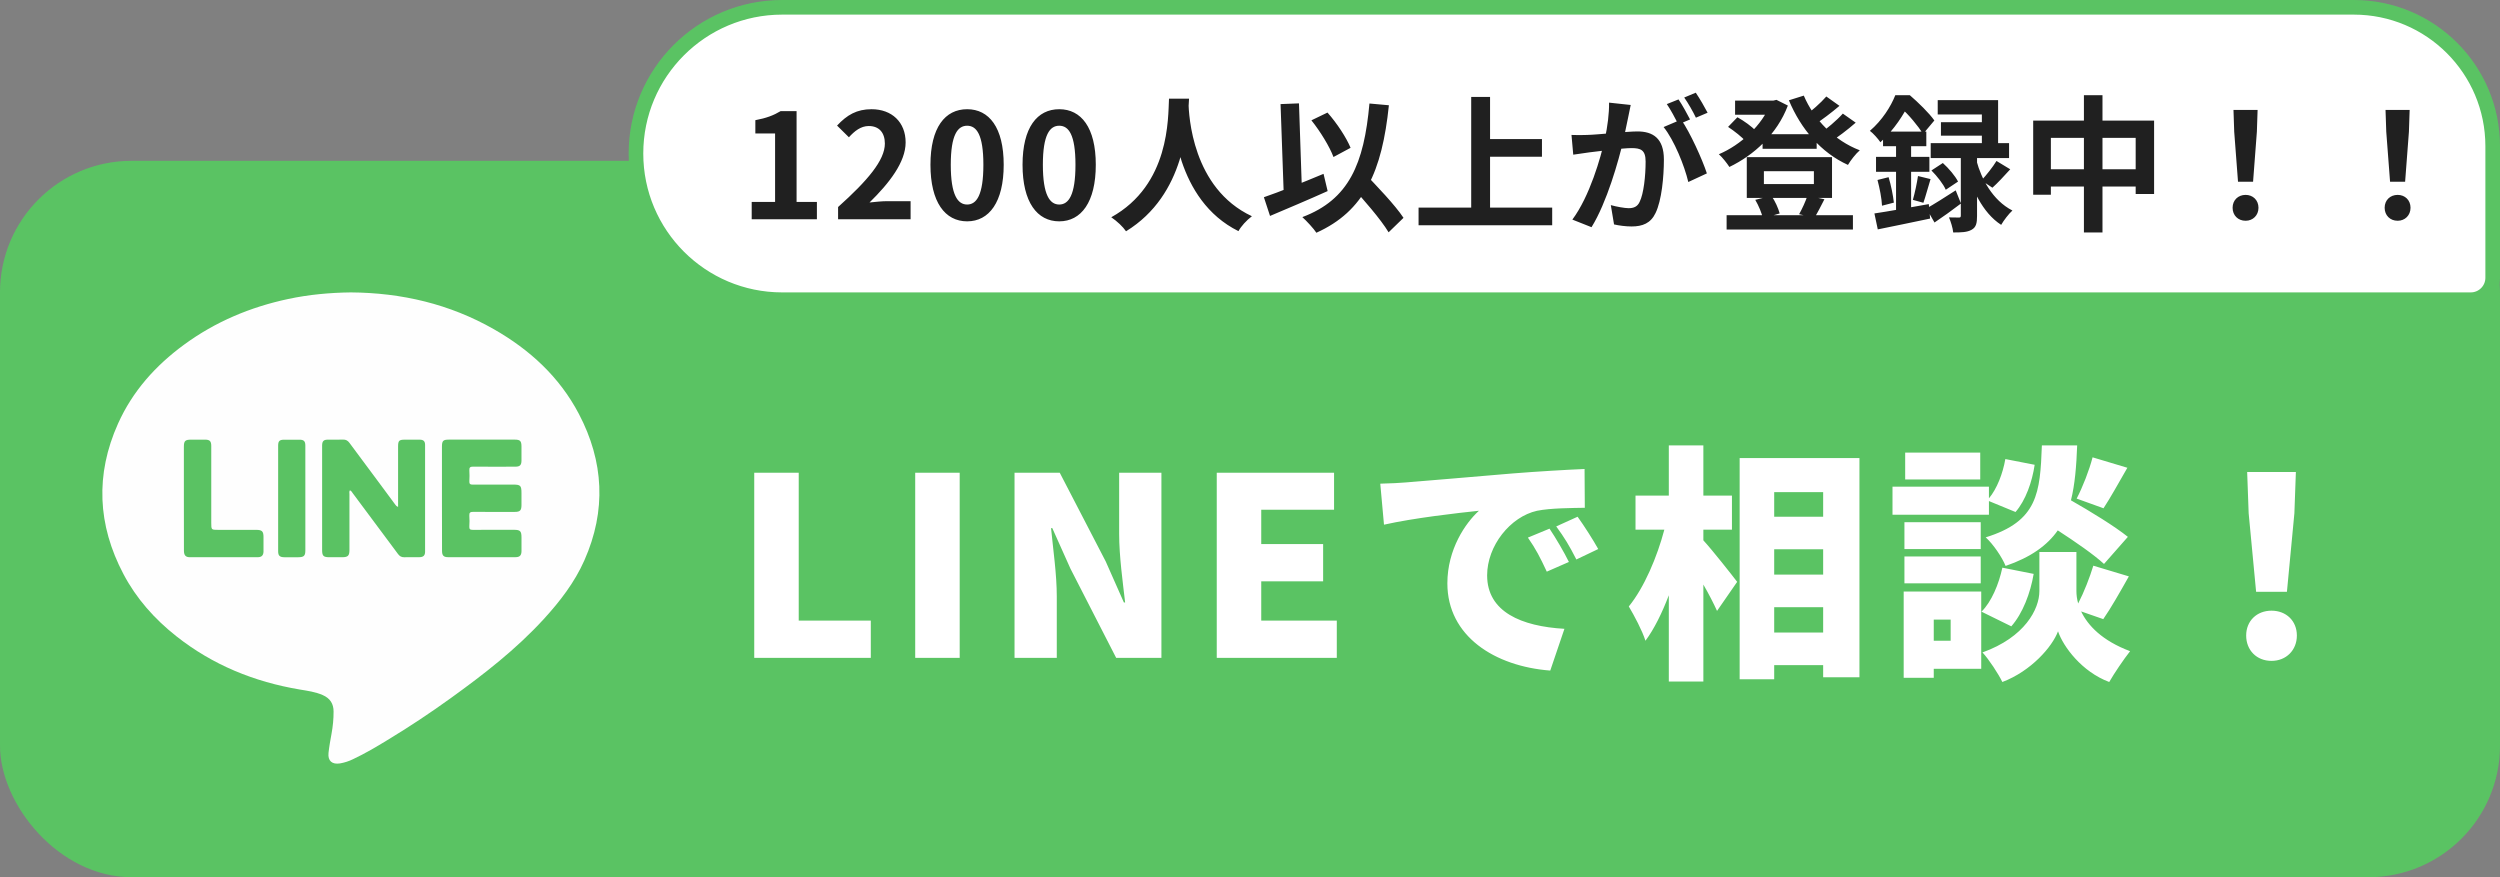 <svg width="171" height="60" viewBox="0 0 171 60" fill="none" xmlns="http://www.w3.org/2000/svg">
<rect x="0" y="0" width="171" height="60" fill="#808080" stroke="none"/>
<rect y="11" width="171" height="49" rx="9" fill="#5AC363"/>
<path d="M51.59 45H59.563V42.45H54.633V32.335H51.59V45ZM62.6 45H65.643V32.335H62.6V45ZM69.394 45H72.284V40.801C72.284 39.271 72.028 37.537 71.892 36.126H71.978L73.219 38.897L76.347 45H79.441V32.335H76.55V36.534C76.55 38.047 76.805 39.866 76.959 41.209H76.874L75.632 38.404L72.487 32.335H69.394V45ZM83.226 45H91.437V42.45H86.269V39.764H90.502V37.214H86.269V34.868H91.25V32.335H83.226V45ZM94.41 33.083L94.665 35.888C96.705 35.429 99.697 35.089 101.159 34.936C100.241 35.769 99 37.571 99 39.9C99 43.521 102.247 45.578 106.038 45.867L107.007 43.011C104.066 42.841 101.72 41.855 101.72 39.356C101.72 37.333 103.301 35.344 105.137 34.936C106.072 34.749 107.517 34.749 108.401 34.732L108.384 32.08C107.143 32.131 105.137 32.25 103.437 32.386C100.326 32.658 97.759 32.862 96.161 32.998C95.838 33.032 95.09 33.066 94.41 33.083ZM105.987 36.16L104.508 36.772C105.052 37.554 105.341 38.115 105.8 39.101L107.313 38.438C107.007 37.809 106.412 36.789 105.987 36.16ZM107.908 35.344L106.446 36.007C107.007 36.772 107.33 37.299 107.823 38.268L109.319 37.554C108.979 36.942 108.35 35.956 107.908 35.344ZM116.51 36.228H118.465V33.899H116.51V30.465H114.147V33.899H111.869V36.228H113.841C113.348 38.098 112.464 40.189 111.41 41.481C111.784 42.11 112.328 43.13 112.549 43.827C113.144 43.028 113.688 41.923 114.147 40.716V46.615H116.51V39.985C116.884 40.631 117.224 41.294 117.445 41.787L118.822 39.798C118.499 39.373 117.122 37.622 116.51 36.959V36.228ZM121.355 43.266V41.532H124.704V43.266H121.355ZM124.704 37.571V39.305H121.355V37.571H124.704ZM124.704 33.661V35.344H121.355V33.661H124.704ZM118.992 31.332V46.462H121.355V45.493H124.704V46.326H127.186V31.332H118.992ZM143.88 34.766C144.339 34.069 144.917 33.032 145.512 31.995L143.132 31.281C142.911 32.148 142.452 33.321 142.044 34.103L143.88 34.766ZM145.546 36.721C144.662 36.007 142.996 34.987 141.653 34.222C141.925 33.134 142.027 31.876 142.078 30.465H139.664C139.545 33.712 139.392 35.65 135.822 36.755C136.332 37.214 136.944 38.115 137.182 38.71C138.916 38.115 140.038 37.299 140.752 36.279C141.959 37.061 143.234 37.945 143.914 38.574L145.546 36.721ZM135.448 30.958H130.314V32.794H135.448V30.958ZM136.043 34.273L137.862 35.021C138.559 34.222 139.001 32.947 139.171 31.791L137.165 31.4C136.995 32.386 136.587 33.44 136.043 34.086V33.287H129.447V35.208H136.043V34.273ZM135.482 35.718H130.263V37.554H135.482V35.718ZM130.263 39.9H135.482V38.064H130.263V39.9ZM133.425 42.382V43.827H132.269V42.382H133.425ZM135.516 40.461H130.212V46.36H132.269V45.748H135.516V40.461ZM136.961 38.829C136.723 39.951 136.213 41.175 135.533 41.838L137.573 42.841C138.355 41.957 138.882 40.563 139.103 39.254L136.961 38.829ZM143.863 42.348C144.373 41.617 145.002 40.512 145.614 39.424L143.183 38.693C142.945 39.475 142.554 40.495 142.146 41.277C142.061 40.971 142.027 40.682 142.027 40.427V37.758H139.494V40.427C139.494 41.668 138.491 43.589 135.601 44.626C136.043 45.102 136.689 46.088 136.961 46.649C138.933 45.901 140.378 44.235 140.769 43.181C141.126 44.235 142.401 45.952 144.271 46.649C144.611 46.054 145.257 45.102 145.699 44.541C143.795 43.827 142.809 42.79 142.35 41.821L143.863 42.348ZM154.318 40.478H156.426L156.936 35.106L157.038 32.284H153.706L153.808 35.106L154.318 40.478ZM155.372 45.204C156.375 45.204 157.106 44.473 157.106 43.47C157.106 42.467 156.375 41.77 155.372 41.77C154.369 41.77 153.638 42.467 153.638 43.47C153.638 44.473 154.352 45.204 155.372 45.204Z" fill="white"/>
<path d="M23.995 20C27.472 20.026 30.753 20.792 33.778 22.517C36.237 23.919 38.264 25.778 39.59 28.301C41.31 31.571 41.479 34.926 39.972 38.326C39.303 39.836 38.306 41.129 37.197 42.341C35.305 44.409 33.102 46.115 30.838 47.748C29.433 48.763 27.99 49.719 26.508 50.616C25.744 51.083 24.969 51.541 24.156 51.924C23.87 52.066 23.566 52.164 23.252 52.218C22.713 52.301 22.414 52.046 22.47 51.501C22.518 51.053 22.601 50.608 22.681 50.164C22.771 49.673 22.817 49.175 22.817 48.676C22.817 48.13 22.578 47.765 22.075 47.543C21.571 47.322 21.038 47.252 20.505 47.163C17.39 46.639 14.547 45.484 12.061 43.518C10.573 42.343 9.33 40.949 8.445 39.269C6.669 35.901 6.512 32.459 8.074 28.974C9.068 26.758 10.639 25.006 12.589 23.576C14.73 22.006 17.123 21.003 19.716 20.45C21.13 20.148 22.56 20.019 23.995 20Z" fill="#FEFEFE"/>
<path d="M27.229 34.671V34.385C27.229 33.102 27.229 31.818 27.229 30.534C27.229 30.144 27.3 30.074 27.686 30.073C28.028 30.073 28.37 30.071 28.712 30.073C28.969 30.077 29.076 30.18 29.076 30.436C29.078 32.868 29.078 35.301 29.076 37.734C29.076 37.995 28.961 38.106 28.694 38.111C28.344 38.117 27.994 38.107 27.643 38.115C27.456 38.12 27.332 38.041 27.224 37.895C26.195 36.507 25.163 35.12 24.128 33.736C24.073 33.663 24.035 33.572 23.933 33.538C23.875 33.621 23.902 33.71 23.902 33.793C23.899 35.069 23.899 36.344 23.902 37.62C23.902 38.012 23.801 38.112 23.409 38.114C23.115 38.114 22.82 38.114 22.526 38.114C22.123 38.114 22.033 38.024 22.033 37.627C22.033 35.375 22.033 33.124 22.033 30.875C22.033 30.732 22.029 30.59 22.033 30.447C22.042 30.175 22.142 30.075 22.411 30.073C22.761 30.07 23.112 30.082 23.462 30.068C23.661 30.06 23.79 30.14 23.902 30.291C24.676 31.338 25.451 32.382 26.228 33.422C26.493 33.779 26.754 34.136 27.02 34.494C27.067 34.556 27.106 34.627 27.229 34.671Z" fill="#5AC263"/>
<path d="M30.229 34.079C30.229 32.906 30.229 31.732 30.229 30.558C30.229 30.146 30.307 30.07 30.714 30.07C32.211 30.07 33.709 30.07 35.206 30.07C35.577 30.07 35.667 30.162 35.669 30.535C35.669 30.86 35.672 31.184 35.669 31.509C35.666 31.816 35.56 31.921 35.247 31.921C34.284 31.924 33.321 31.928 32.358 31.918C32.157 31.918 32.092 31.979 32.103 32.175C32.119 32.42 32.119 32.666 32.103 32.911C32.09 33.107 32.169 33.149 32.349 33.149C33.264 33.142 34.18 33.146 35.095 33.146C35.604 33.146 35.669 33.214 35.669 33.726C35.669 34.003 35.669 34.281 35.669 34.558C35.666 34.914 35.569 35.014 35.215 35.014C34.268 35.014 33.321 35.021 32.374 35.011C32.168 35.009 32.087 35.059 32.102 35.275C32.119 35.52 32.119 35.766 32.102 36.012C32.092 36.19 32.154 36.243 32.332 36.241C33.271 36.234 34.21 36.238 35.151 36.239C35.581 36.239 35.669 36.326 35.67 36.753C35.67 37.07 35.674 37.388 35.67 37.705C35.665 37.99 35.549 38.11 35.261 38.111C33.725 38.114 32.189 38.114 30.653 38.111C30.339 38.111 30.235 37.999 30.235 37.668C30.229 36.472 30.227 35.276 30.229 34.079Z" fill="#5AC263"/>
<path d="M12.577 34.099C12.577 32.918 12.577 31.738 12.577 30.557C12.577 30.159 12.666 30.073 13.069 30.072C13.387 30.072 13.706 30.072 14.025 30.072C14.344 30.072 14.45 30.174 14.45 30.5C14.45 32.251 14.45 34.002 14.45 35.754C14.45 36.242 14.45 36.242 14.932 36.242C15.792 36.242 16.652 36.242 17.512 36.242C17.925 36.242 18.023 36.337 18.024 36.74C18.024 37.065 18.027 37.39 18.024 37.715C18.02 37.983 17.899 38.112 17.631 38.113C16.079 38.116 14.527 38.116 12.976 38.113C12.697 38.113 12.581 37.976 12.581 37.666C12.577 36.476 12.575 35.288 12.577 34.099Z" fill="#5AC263"/>
<path d="M20.886 34.098C20.886 35.279 20.886 36.459 20.886 37.639C20.886 38.02 20.794 38.111 20.404 38.115C20.086 38.115 19.768 38.118 19.449 38.115C19.13 38.112 19.025 38.007 19.025 37.704C19.025 35.296 19.025 32.888 19.025 30.479C19.025 30.171 19.121 30.078 19.422 30.076C19.779 30.073 20.137 30.073 20.496 30.076C20.779 30.076 20.884 30.181 20.885 30.465C20.887 31.675 20.887 32.886 20.886 34.098Z" fill="#5AC263"/>
<path d="M43.5 10.5C43.5 4.977 47.977 0.5 53.5 0.5H161C166.247 0.5 170.5 4.753 170.5 10V19C170.5 19.828 169.828 20.5 169 20.5H53.5C47.977 20.5 43.5 16.023 43.5 10.5Z" fill="white" stroke="#5AC363"/>
<path d="M51.416 15H55.876V13.81H54.486V7.6H53.396C52.916 7.89 52.416 8.08 51.666 8.22V9.13H53.016V13.81H51.416V15ZM57.325 15H62.285V13.76H60.685C60.335 13.76 59.845 13.81 59.475 13.85C60.825 12.53 61.945 11.09 61.945 9.74C61.945 8.36 61.005 7.47 59.615 7.47C58.605 7.47 57.935 7.86 57.255 8.59L58.065 9.39C58.445 8.97 58.875 8.62 59.425 8.62C60.135 8.62 60.525 9.08 60.525 9.82C60.525 10.96 59.345 12.35 57.325 14.16V15ZM66.153 15.14C67.653 15.14 68.653 13.83 68.653 11.27C68.653 8.72 67.653 7.47 66.153 7.47C64.643 7.47 63.643 8.72 63.643 11.27C63.643 13.83 64.643 15.14 66.153 15.14ZM66.153 13.99C65.513 13.99 65.033 13.35 65.033 11.27C65.033 9.2 65.513 8.6 66.153 8.6C66.793 8.6 67.263 9.2 67.263 11.27C67.263 13.35 66.793 13.99 66.153 13.99ZM72.452 15.14C73.952 15.14 74.952 13.83 74.952 11.27C74.952 8.72 73.952 7.47 72.452 7.47C70.942 7.47 69.942 8.72 69.942 11.27C69.942 13.83 70.942 15.14 72.452 15.14ZM72.452 13.99C71.812 13.99 71.332 13.35 71.332 11.27C71.332 9.2 71.812 8.6 72.452 8.6C73.092 8.6 73.562 9.2 73.562 11.27C73.562 13.35 73.092 13.99 72.452 13.99ZM79.96 6.75C79.89 8.06 80.03 12.63 76.01 14.86C76.42 15.14 76.81 15.51 77.02 15.82C81.11 13.31 81.24 8.43 81.33 6.75H79.96ZM81.29 7.01L80.13 7.13C80.21 8.16 80.4 13.67 84.71 15.81C84.89 15.48 85.25 15.08 85.63 14.79C81.53 12.87 81.32 7.88 81.29 7.01ZM89.7 8.23C90.31 8.99 90.95 10.04 91.21 10.74L92.38 10.11C92.09 9.41 91.45 8.43 90.8 7.7L89.7 8.23ZM86.45 13.49L86.87 14.77C88 14.29 89.48 13.67 90.81 13.07L90.53 11.89C89.07 12.5 87.48 13.14 86.45 13.49ZM92.31 12.59C93.23 13.61 94.45 15 94.98 15.89L96 14.9C95.43 14.03 94.15 12.7 93.24 11.75L92.31 12.59ZM93.67 7.08C93.3 11.21 92.27 13.65 89.08 14.85C89.37 15.11 89.87 15.65 90.04 15.92C93.32 14.44 94.53 11.73 95 7.2L93.67 7.08ZM87.59 7.12L87.82 13.62L89.07 13.57L88.85 7.07L87.59 7.12ZM101.31 9.51V10.72H105.47V9.51H101.31ZM97.03 14.2V15.41H106.17V14.2H97.03ZM100.63 6.63V14.87H101.92V6.63H100.63ZM111.54 7.18L110.06 7.02C110.07 7.77 109.96 8.62 109.77 9.52C109.49 10.78 108.74 13.42 107.55 15.02L108.86 15.54C109.91 13.85 110.71 11 111.04 9.59C111.15 9.08 111.27 8.46 111.37 8.01C111.42 7.76 111.48 7.44 111.54 7.18ZM114.99 8.18L113.79 8.69C114.51 9.58 115.22 11.34 115.48 12.45L116.75 11.86C116.44 10.91 115.6 9.05 114.99 8.18ZM107.49 9.23L107.61 10.58C107.91 10.53 108.43 10.46 108.72 10.42C109.27 10.35 111 10.13 111.59 10.13C112.22 10.13 112.56 10.25 112.56 11.05C112.56 12.03 112.43 13.25 112.15 13.81C112 14.14 111.74 14.24 111.4 14.24C111.14 14.24 110.57 14.14 110.18 14.03L110.4 15.35C110.74 15.43 111.21 15.49 111.6 15.49C112.35 15.49 112.91 15.27 113.24 14.57C113.66 13.71 113.81 12.09 113.81 10.91C113.81 9.46 113.06 8.99 112 8.99C111.26 8.99 109.36 9.21 108.56 9.23C108.19 9.24 107.85 9.25 107.49 9.23ZM114.81 6.8L114.01 7.12C114.28 7.51 114.59 8.1 114.8 8.51L115.6 8.17C115.41 7.8 115.06 7.16 114.81 6.8ZM115.99 6.34L115.2 6.67C115.47 7.05 115.8 7.63 116 8.05L116.8 7.71C116.62 7.36 116.25 6.72 115.99 6.34ZM120.56 9.18V10.18H124.26V9.18H120.56ZM118.1 14.72V15.7H126.74V14.72H118.1ZM118.68 6.88V7.85H121.48V6.88H118.68ZM121.1 6.88V7.08C120.55 8.56 119.06 9.92 117.57 10.55C117.81 10.76 118.13 11.17 118.29 11.42C119.97 10.61 121.55 9.18 122.29 7.22L121.51 6.83L121.3 6.88H121.1ZM123.38 6.54L122.36 6.86C123.19 8.84 124.56 10.44 126.4 11.28C126.58 10.97 126.93 10.52 127.21 10.28C125.47 9.62 124.07 8.17 123.38 6.54ZM118.2 8.68C118.63 8.96 119.17 9.39 119.43 9.69L120.1 8.96C119.84 8.66 119.29 8.27 118.84 8.02L118.2 8.68ZM124.92 6.6C124.54 7.04 123.88 7.62 123.4 7.96L124.12 8.52C124.62 8.2 125.27 7.71 125.82 7.24L124.92 6.6ZM126.05 7.77C125.64 8.23 124.94 8.82 124.42 9.18L125.14 9.74C125.67 9.41 126.36 8.89 126.93 8.39L126.05 7.77ZM120.65 11.71H124.07V12.59H120.65V11.71ZM119.48 10.75V13.54H125.31V10.75H119.48ZM120.06 13.67C120.29 14.06 120.51 14.59 120.58 14.93L121.73 14.6C121.64 14.26 121.42 13.75 121.16 13.39L120.06 13.67ZM123.63 13.38C123.51 13.76 123.26 14.3 123.06 14.65L124.11 14.89C124.31 14.57 124.54 14.12 124.79 13.63L123.63 13.38ZM136.56 11.01C136.31 11.42 135.86 11.99 135.53 12.34L136.28 12.84C136.64 12.52 137.08 12.04 137.5 11.58L136.56 11.01ZM132.11 11.66C132.5 12.05 132.93 12.6 133.09 12.98L133.93 12.42C133.74 12.04 133.3 11.52 132.89 11.15L132.11 11.66ZM132.54 6.85V7.83H135.56V10.36H136.67V6.85H132.54ZM132.76 8.36V9.28H136.19V8.36H132.76ZM132.06 9.79V10.81H137.42V9.79H132.06ZM134.12 10.31V14.74C134.12 14.85 134.09 14.88 133.99 14.88C133.89 14.88 133.59 14.88 133.31 14.87C133.44 15.17 133.57 15.6 133.6 15.9C134.15 15.9 134.55 15.89 134.85 15.72C135.17 15.55 135.23 15.26 135.23 14.77V10.31H134.12ZM131.77 14.26L132.32 15.22C132.89 14.84 133.54 14.37 134.13 13.92L133.77 13.02C133.03 13.5 132.28 13.97 131.77 14.26ZM135.2 11.02L134.54 11.66C134.85 12.82 135.57 14.54 136.88 15.38C137.05 15.08 137.41 14.61 137.65 14.4C136.28 13.7 135.52 12.21 135.2 11.02ZM128.8 9V10H131.76V9H128.8ZM128.32 10.73V11.75H131.97V10.73H128.32ZM128.42 12.31C128.57 12.87 128.71 13.59 128.73 14.07L129.54 13.86C129.49 13.38 129.35 12.68 129.18 12.12L128.42 12.31ZM128.21 14.6L128.44 15.69C129.45 15.49 130.77 15.21 132.02 14.95L131.93 13.96C130.58 14.2 129.16 14.46 128.21 14.6ZM131.19 12.04C131.12 12.52 130.97 13.22 130.84 13.67L131.56 13.87C131.71 13.45 131.87 12.82 132.05 12.25L131.19 12.04ZM129.69 9.4V14.97L130.72 14.79V9.4H129.69ZM129.64 6.51C129.33 7.29 128.74 8.23 127.9 8.95C128.12 9.11 128.46 9.49 128.62 9.73C129.61 8.83 130.22 7.8 130.61 7.04V6.73H130.27V6.51H129.64ZM129.79 6.51V7.36H130C130.54 7.81 131.22 8.65 131.54 9.16L132.31 8.24C131.95 7.73 131.21 7.01 130.63 6.51H129.79ZM139.07 8.25V13.32H140.28V9.43H146.08V13.27H147.34V8.25H139.07ZM139.7 11.58V12.76H146.78V11.58H139.7ZM142.54 6.51V15.9H143.81V6.51H142.54ZM153.08 12.43H154.11L154.37 9.01L154.42 7.52H152.77L152.82 9.01L153.08 12.43ZM153.6 15.1C154.1 15.1 154.48 14.73 154.48 14.21C154.48 13.69 154.1 13.33 153.6 13.33C153.09 13.33 152.71 13.69 152.71 14.21C152.71 14.73 153.08 15.1 153.6 15.1ZM163.48 12.43H164.51L164.77 9.01L164.82 7.52H163.17L163.22 9.01L163.48 12.43ZM164 15.1C164.5 15.1 164.88 14.73 164.88 14.21C164.88 13.69 164.5 13.33 164 13.33C163.49 13.33 163.11 13.69 163.11 14.21C163.11 14.73 163.48 15.1 164 15.1Z" fill="#202020"/>
</svg>
